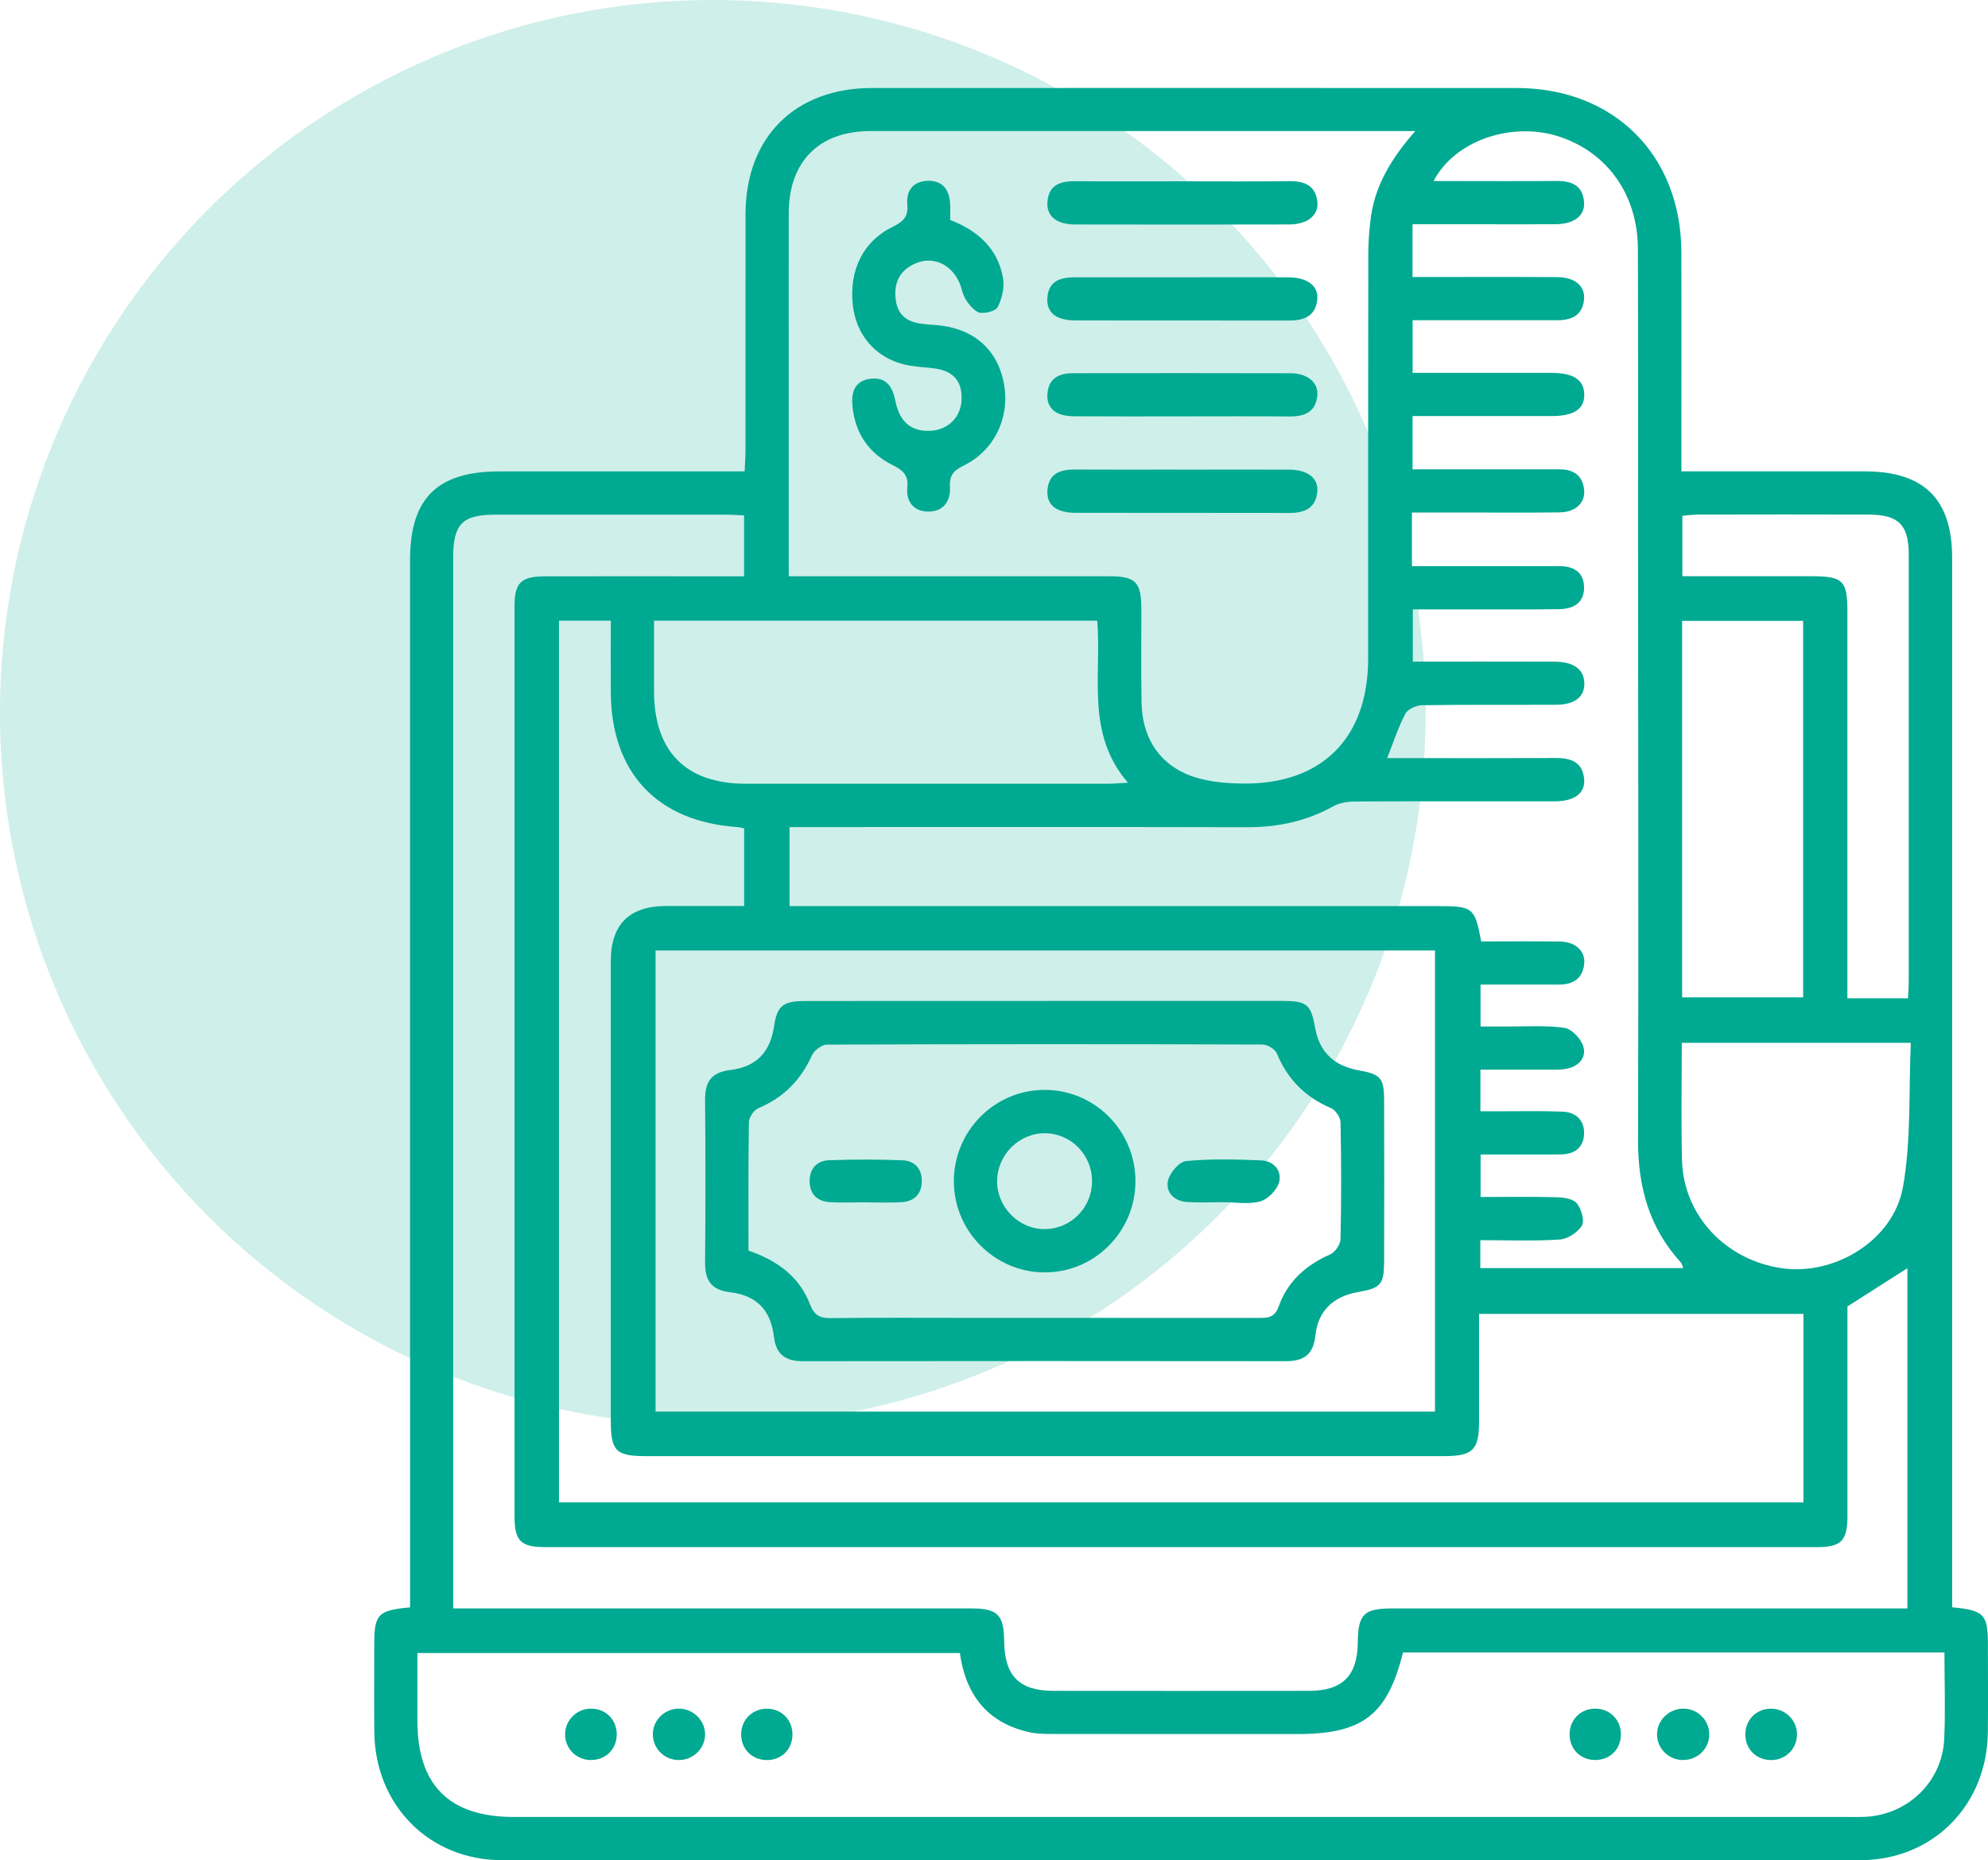 <svg xmlns="http://www.w3.org/2000/svg" id="a" viewBox="0 0 413.15 386.61"><defs><style>.b,.c{fill:#00a991;}.c{isolation:isolate;opacity:.19;}</style></defs><circle class="c" cx="148.14" cy="148.14" r="148.14"></circle><g><path class="b" d="M405.69,334.03c6.63,.6,7.43,1.47,7.44,7.62,0,6.11,.06,12.23-.01,18.34-.17,15.19-11.42,26.58-26.55,26.59-94.08,.05-188.17,.05-282.25,0-15.11,0-26.37-11.43-26.53-26.61-.06-6.11-.02-12.23-.01-18.34,0-6.14,.81-7,7.44-7.59,0-1.54,0-3.13,0-4.71,0-70.99,0-141.98,0-212.98,0-12.78,5.64-18.38,18.55-18.38,16.84,0,33.68,0,50.98,0,.07-1.49,.17-2.79,.18-4.1,.01-16.47-.01-32.94,.01-49.41,.03-15.95,10.28-26.16,26.26-26.17,44.67-.01,89.34-.02,134.01,0,20.18,.01,34.14,13.91,34.21,34.05,.05,13.72,.01,27.45,.01,41.17,0,1.34,0,2.69,0,4.45,1.74,0,3.07,0,4.41,0,11.23,0,22.46,0,33.69,0,12.36,.01,18.17,5.77,18.17,18.02,0,71.12,0,142.23,0,213.35,0,1.48,0,2.97,0,4.7ZM163.9,119.76c1.88,0,3.35,0,4.82,0,20.58,0,41.15-.01,61.73,0,5.6,0,6.74,1.19,6.75,6.85,.01,6.48-.09,12.97,.04,19.45,.13,6.67,3.14,12.04,9.15,14.73,3.58,1.6,7.93,2.01,11.94,2.05,16.46,.16,25.99-9.5,26-25.94,0-27.93-.01-55.86,.03-83.79,0-2.73,.19-5.48,.57-8.18,.95-6.69,4.41-12.21,9.19-17.69h-4c-36.41,0-72.83,0-109.24,0-10.64,0-16.93,6.32-16.96,17-.03,11.6,0,23.19,0,34.79,0,13.33,0,26.67,0,40.71Zm129.54-2.11c1.71,0,3.06,0,4.41,0,8.73,0,17.47,.02,26.2,0,2.91,0,5,1.17,5.15,4.19,.15,3.26-2.04,4.7-5.04,4.75-5.86,.1-11.73,.04-17.59,.05-4.32,0-8.64,0-12.96,0v10.86c10.04,0,19.77-.03,29.49,.01,3.98,.02,6.11,1.63,6.16,4.47,.05,2.9-2,4.48-6.02,4.49-9.23,.03-18.47-.05-27.7,.09-1.2,.02-2.96,.79-3.46,1.73-1.48,2.81-2.47,5.89-3.8,9.26,1.32,0,2.51,0,3.7,0,10.48,0,20.96,.03,31.44-.02,3.13-.01,5.5,.91,5.8,4.38,.26,2.9-1.98,4.56-5.89,4.62-.75,.01-1.5,0-2.25,0-13.1,0-26.2-.03-39.31,.04-1.55,0-3.3,.23-4.62,.96-5.61,3.12-11.54,4.4-17.93,4.38-30.2-.07-60.39-.03-90.59-.03h-4.55v16.43h4.55c43.42,0,86.85,0,130.27,0,7.22,0,7.61,.32,8.92,7.34,5.42,0,10.89-.06,16.37,.02,3.25,.05,5.33,1.99,5.04,4.68-.33,3.01-2.3,4.26-5.17,4.26-5.45,.02-10.9,0-16.37,0v8.72c1.91,0,3.51,0,5.11,0,4.12,.03,8.29-.3,12.32,.28,1.54,.22,3.54,2.36,3.96,3.98,.63,2.46-1.24,4.17-3.8,4.57-1.34,.21-2.74,.14-4.11,.14-4.45,.01-8.91,0-13.51,0v8.65c1.51,0,2.73,0,3.96,0,4.37,0,8.74-.1,13.1,.07,2.7,.11,4.53,1.68,4.49,4.51-.05,2.79-1.77,4.27-4.58,4.37-1.37,.05-2.74,.02-4.12,.03-4.3,0-8.61,0-12.81,0v8.83c5.55,0,10.78-.09,16,.06,1.4,.04,3.3,.36,4.03,1.29,.91,1.17,1.63,3.57,1.02,4.59-.85,1.42-2.96,2.79-4.62,2.9-5.44,.36-10.91,.13-16.49,.13v5.81h42.18c-.22-.55-.28-.92-.49-1.16-6.6-7.21-8.94-15.76-8.91-25.42,.13-41.92,.02-83.84,0-125.77,0-19.84,.03-39.68-.03-59.51-.04-11.1-6.23-19.87-16.15-23.22-9.9-3.34-21.92,.69-26.31,9.17,1.4,0,2.59,0,3.77,0,7.24,0,14.48,.05,21.71-.02,3.14-.03,5.5,.86,5.79,4.34,.24,2.87-2.04,4.62-5.92,4.65-4.87,.04-9.73,.01-14.6,.01-4.95,0-9.91,0-15.13,0v10.96c1.58,0,2.93,0,4.28,0,8.61,0,17.22-.04,25.83,.03,3.65,.03,5.78,1.83,5.54,4.61-.29,3.27-2.51,4.34-5.48,4.34-7.61,0-15.22,0-22.83,0-2.44,0-4.89,0-7.32,0v10.94c9.77,0,19.25,0,28.73,0,4.68,0,6.85,1.4,6.94,4.42,.09,3.06-2.08,4.55-6.72,4.56-8.36,.01-16.72,0-25.08,0-1.32,0-2.63,0-3.88,0v11.07c10.37,0,20.46,0,30.56,0,2.91,0,4.82,1.3,5.1,4.3,.25,2.7-1.83,4.61-5.11,4.65-5.99,.08-11.98,.03-17.97,.03-4.2,0-8.39,0-12.71,0v11.07Zm90.5,153.84c0,14.37,0,28.97,0,43.56,0,5.16-1.28,6.47-6.35,6.47-88.09,0-176.18,0-264.27,0-5.1,0-6.39-1.29-6.39-6.42,0-63,0-126.01,0-189.01,0-5.05,1.3-6.31,6.51-6.32,12.35-.03,24.7,0,37.06,0,1.34,0,2.69,0,4.14,0v-12.66c-1.36-.06-2.47-.15-3.58-.15-16.1,0-32.19-.02-48.29,0-6.67,.01-8.59,2.01-8.59,8.8,0,71.49,0,142.97,0,214.46,0,1.3,0,2.61,0,4.04h5.1c34.19,0,68.37,0,102.56,0,5.5,0,6.79,1.31,6.85,6.82,.08,7.19,3.12,10.3,10.21,10.31,17.72,.02,35.44,.02,53.15,0,6.93,0,10.05-3.12,10.13-10.01,.07-5.96,1.24-7.12,7.3-7.12,34.19,0,68.37,0,102.56,0h4.36v-70.71l-12.46,7.95Zm20.15,71.92h-112.51c-3.26,13.03-8.39,16.96-22,16.96-16.84,0-33.69,.01-50.53-.02-1.74,0-3.52,0-5.2-.38-8.76-1.97-13.17-7.86-14.37-16.44H86.75c0,4.91,0,9.52,0,14.12,0,13.35,6.63,19.95,20.01,19.95,92.45,0,184.9,0,277.35,0,1.12,0,2.25,.02,3.37-.02,8.94-.37,16.15-7.24,16.57-16.18,.27-5.84,.05-11.71,.05-18Zm-29.31-70.36h-67.4c0,7.66,.01,15.02,0,22.37-.01,5.93-1.29,7.19-7.3,7.19-55.27,0-110.54,0-165.81,0-6.31,0-7.33-1.04-7.33-7.41,0-31.81,0-63.62,0-95.44q0-11.47,11.52-11.47c5.43,0,10.86,0,16.19,0v-16.13c-.61-.13-.96-.25-1.32-.27-16.78-1.13-26.34-11.31-26.39-28.13-.02-4.84,0-9.67,0-14.77h-10.77v183.23H374.79v-39.19Zm-76.58-75.52H136.24v95.83h161.98v-95.83Zm-70.17-68.54h-92.11c0,5.08-.01,9.9,0,14.73,.04,12.5,6.66,19.16,19.11,19.16,25.05,.01,50.1,0,75.14,0,1.18,0,2.36-.12,4.24-.22-8.82-10.22-5.44-22.16-6.38-33.67Zm121.55,78.28h25.15v-78.25h-25.15v78.25Zm-.07,9.44c0,8.38-.15,16.34,.04,24.29,.27,11.61,9.1,20.98,20.99,22.59,10.85,1.46,22.95-5.84,24.93-16.86,1.75-9.76,1.18-19.93,1.64-30.01h-47.59Zm47.01-9.24c.07-1.44,.16-2.54,.16-3.64,0-29.53,.01-59.07,0-88.6,0-6.15-2.11-8.27-8.34-8.29-11.84-.04-23.68-.02-35.52,0-1.07,0-2.13,.17-3.19,.26v12.55c9.04,0,17.86,0,26.68,0,6.76,0,7.62,.85,7.62,7.47,0,25.3,0,50.59,0,75.89,0,1.43,0,2.85,0,4.36h12.58Z"></path><path class="b" d="M197.46,45.71c5.77,2.22,9.84,5.92,10.97,11.93,.37,1.98-.17,4.43-1.12,6.23-.46,.88-3.26,1.51-4.19,.94-1.46-.89-2.77-2.76-3.19-4.46-1.27-5.01-5.74-7.6-10.13-5.4-3.1,1.55-4.07,4.16-3.63,7.46,.42,3.11,2.4,4.48,5.29,4.87,.99,.13,1.98,.19,2.98,.27,7.55,.56,12.61,4.75,14.1,11.66,1.54,7.18-1.7,14.35-8.28,17.55-2.09,1.02-2.99,2.05-2.84,4.41,.19,3.06-1.44,5.2-4.58,5.15-2.92-.05-4.58-2.05-4.28-5,.27-2.6-.92-3.6-3.08-4.68-4.89-2.43-7.72-6.52-8.3-12.05-.31-2.92,.3-5.39,3.65-5.86,3.26-.45,4.64,1.54,5.23,4.52,.88,4.48,3.35,6.5,7.36,6.28,3.65-.2,6.3-2.88,6.42-6.47,.13-3.99-1.81-6.09-6-6.54-2.1-.23-4.25-.33-6.28-.87-5.86-1.56-9.7-6.27-10.34-12.35-.75-7.17,2.14-13.14,8.28-16.15,2.17-1.07,3.3-2.07,3.06-4.66-.27-2.92,1.27-4.86,4.32-4.91,3.06-.05,4.42,1.9,4.58,4.79,.06,1.11,0,2.22,0,3.36Z"></path><path class="b" d="M245.9,37.68c7.35,0,14.69,.06,22.04-.03,3.15-.04,5.48,.88,5.84,4.31,.29,2.81-2.1,4.68-5.89,4.69-14.81,.03-29.63,.03-44.44,0-3.9,0-6.01-1.75-5.77-4.73,.29-3.56,2.73-4.28,5.82-4.26,7.47,.06,14.94,.02,22.41,.02Z"></path><path class="b" d="M245.57,86.53c-7.47,0-14.94,.03-22.41-.02-3.71-.02-5.65-1.66-5.49-4.55,.19-3.33,2.4-4.4,5.35-4.4,15.06-.02,30.12-.03,45.18,.01,3.52,.01,5.82,1.92,5.57,4.63-.32,3.44-2.66,4.38-5.8,4.35-7.47-.07-14.94-.02-22.4-.02Z"></path><path class="b" d="M245.42,97.6c7.47,0,14.94-.02,22.41,0,3.9,.01,6.19,1.72,5.93,4.58-.31,3.42-2.63,4.42-5.77,4.42-14.82-.04-29.63,0-44.45-.03-3.99,0-6.05-1.6-5.86-4.6,.22-3.55,2.6-4.41,5.71-4.39,7.35,.04,14.69,.01,22.04,.01Z"></path><path class="b" d="M245.82,57.63c7.34,0,14.68-.04,22.02,.01,3.89,.03,6.2,1.79,5.92,4.6-.34,3.45-2.75,4.38-5.83,4.37-14.81-.02-29.61,.01-44.42-.02-4.03-.01-6.03-1.62-5.85-4.62,.22-3.62,2.74-4.34,5.76-4.34,7.47,0,14.93,0,22.4,0Z"></path><path class="b" d="M128.17,360.6c-.08,3.08-2.48,5.29-5.6,5.16-2.89-.12-5.12-2.42-5.13-5.3-.01-3,2.43-5.4,5.46-5.37,3.08,.03,5.36,2.41,5.27,5.51Z"></path><path class="b" d="M159.28,365.77c-3.09-.04-5.34-2.4-5.25-5.5,.09-3.05,2.53-5.3,5.6-5.16,2.93,.13,5.05,2.37,5.06,5.33,0,3.11-2.29,5.38-5.41,5.34Z"></path><path class="b" d="M336.86,360.48c-.02,3.1-2.36,5.35-5.47,5.28-3.09-.07-5.31-2.44-5.19-5.56,.11-2.92,2.34-5.09,5.28-5.11,3.06-.03,5.41,2.31,5.39,5.38Z"></path><path class="b" d="M368.07,365.77c-3.11,0-5.4-2.32-5.35-5.42,.05-2.93,2.24-5.17,5.16-5.25,3.03-.09,5.52,2.26,5.58,5.25,.05,3.02-2.33,5.42-5.39,5.43Z"></path><path class="b" d="M140.93,355.09c3-.08,5.55,2.32,5.6,5.27,.05,2.95-2.44,5.42-5.45,5.41-2.9,0-5.25-2.22-5.4-5.08-.16-2.97,2.23-5.52,5.25-5.6Z"></path><path class="b" d="M349.78,365.77c-3.03,0-5.48-2.47-5.41-5.44,.06-2.95,2.62-5.33,5.63-5.24,2.89,.09,5.17,2.4,5.22,5.26,.05,3-2.38,5.42-5.43,5.41Z"></path><path class="b" d="M217,208.01c16.47,0,32.94-.01,49.41,0,5.24,0,6.02,.68,6.92,5.66,.88,4.91,3.85,7.81,8.94,8.74,4.7,.85,5.37,1.58,5.38,6.38,.03,11.1,.03,22.21,0,33.31-.01,4.84-.7,5.59-5.35,6.4-5.2,.91-8.39,3.86-8.94,9.09-.42,4.01-2.47,5.29-6.18,5.29-33.44-.04-66.88-.04-100.32,0-3.56,0-5.58-1.34-6.02-5.08-.65-5.51-3.57-8.59-9.1-9.25-3.99-.47-5.24-2.51-5.21-6.23,.1-11.23,.1-22.46,0-33.68-.03-3.72,1.2-5.77,5.19-6.26,5.57-.69,8.36-3.76,9.17-9.22,.6-4.06,1.82-5.12,6.33-5.13,16.59-.03,33.19-.01,49.78-.01Zm-61.44,51.89c6.07,2.09,10.6,5.47,12.79,11.2,.88,2.3,2.12,2.86,4.41,2.83,9.47-.12,18.95-.05,28.42-.05,20.07,0,40.14,0,60.21,.01,1.92,0,3.47,.07,4.34-2.38,1.85-5.18,5.66-8.61,10.72-10.82,1.01-.44,2.12-2.07,2.14-3.17,.18-8.1,.17-16.2,0-24.3-.02-1.02-1.04-2.53-1.98-2.93-5.34-2.28-9.03-5.98-11.25-11.36-.37-.91-1.96-1.86-3-1.86-30.17-.1-60.33-.1-90.5,.02-1.07,0-2.64,1.18-3.11,2.21-2.32,5.15-5.91,8.8-11.14,11-.93,.39-1.95,1.88-1.97,2.88-.15,8.84-.09,17.68-.09,26.72Z"></path><path class="b" d="M198.23,245.6c-.05-10.54,8.45-19.13,18.92-19.1,10.35,.03,18.74,8.43,18.82,18.82,.08,10.54-8.44,19.15-18.91,19.11-10.31-.04-18.78-8.51-18.82-18.83Zm8.99-.1c0,5.46,4.6,10.01,10,9.93,5.34-.08,9.66-4.43,9.73-9.8,.08-5.55-4.3-10.07-9.78-10.12-5.41-.04-9.95,4.52-9.94,9.98Z"></path><path class="b" d="M254.11,249.84c-2.48,0-4.97,.13-7.44-.04-2.62-.19-4.45-1.98-3.95-4.39,.34-1.63,2.34-3.98,3.78-4.12,5.16-.5,10.41-.35,15.61-.14,2.61,.11,4.34,2.13,3.71,4.55-.43,1.61-2.33,3.53-3.93,3.97-2.42,.67-5.16,.17-7.77,.17Z"></path><path class="b" d="M179.89,249.86c-2.48,0-4.97,.12-7.44-.03-2.58-.16-4.15-1.63-4.19-4.29-.04-2.66,1.49-4.33,4.05-4.42,5.08-.18,10.17-.19,15.25,.01,2.55,.1,4.08,1.8,4.01,4.45-.07,2.66-1.66,4.11-4.24,4.26-2.47,.15-4.96,.03-7.44,.03Z"></path></g></svg>